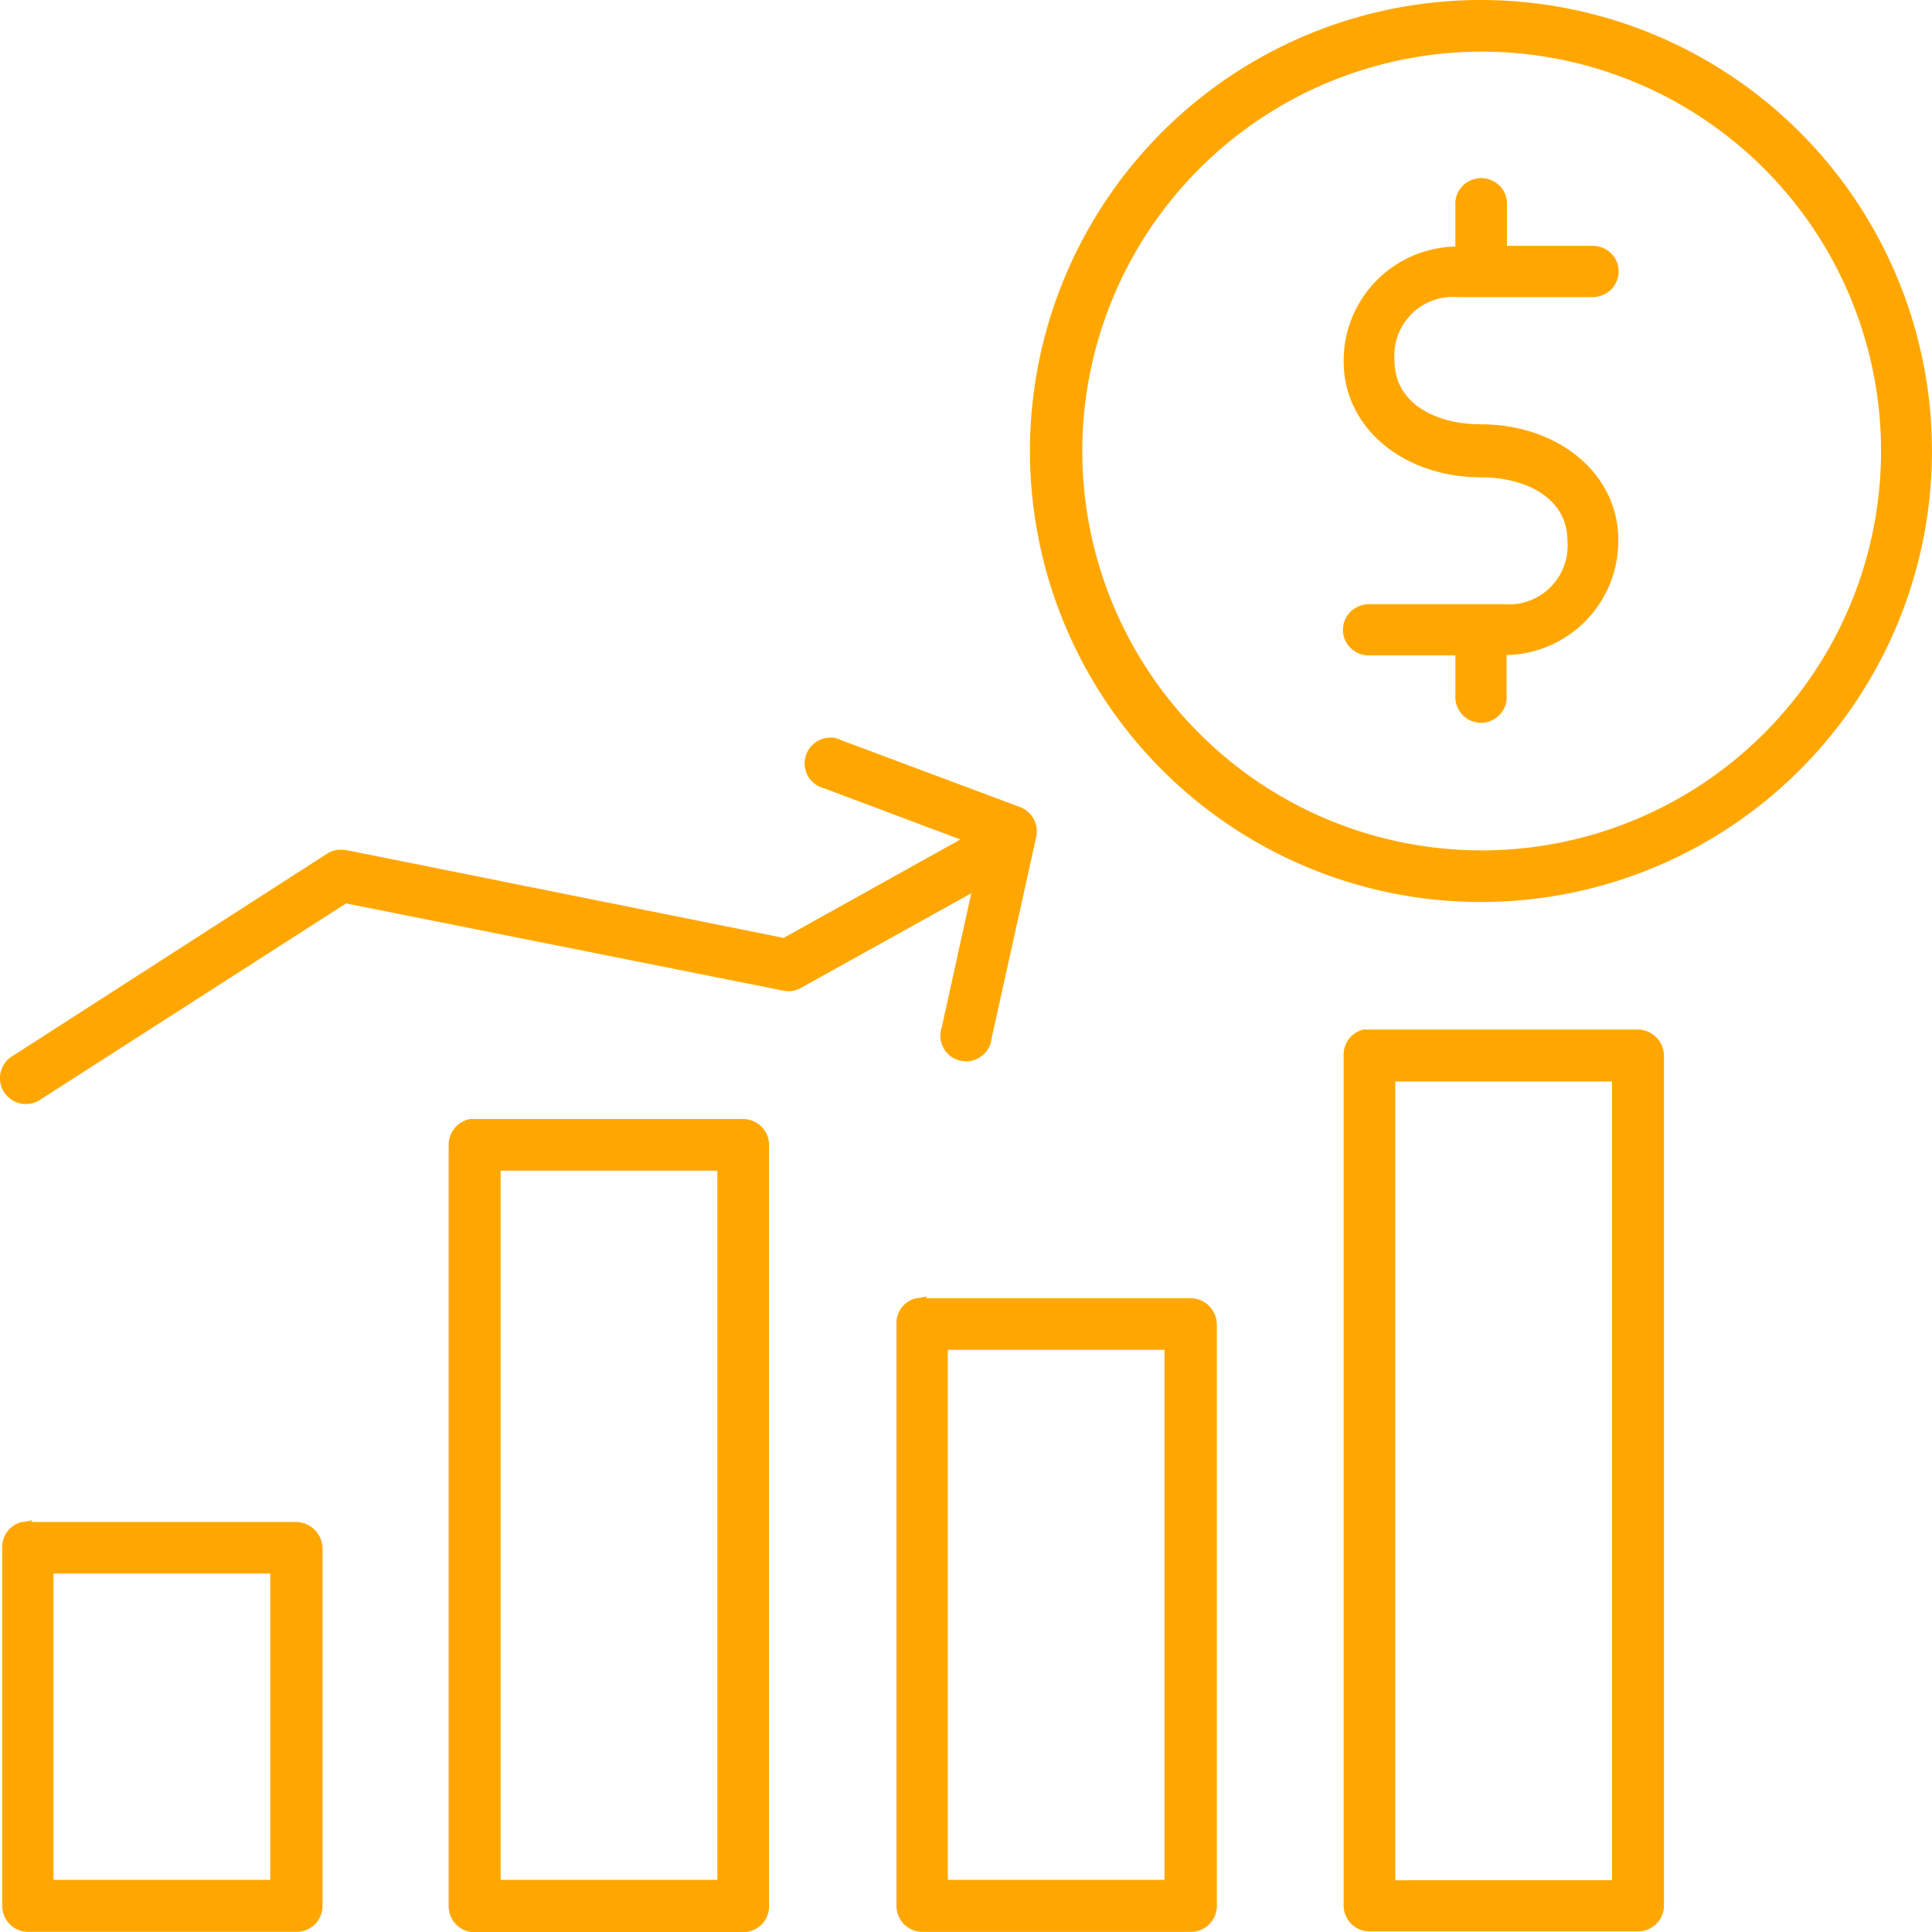 <?xml version="1.0" encoding="UTF-8"?> <svg xmlns="http://www.w3.org/2000/svg" width="92.252" height="92.263" viewBox="0 0 92.252 92.263"><g id="noun-money-growth-1263482" transform="translate(-74.966 -75)"><path id="Path_219" data-name="Path 219" d="M119.937,298.82a1.244,1.244,0,0,0,.084,1.006,1.224,1.224,0,0,0,.805.6,1.467,1.467,0,0,0,.268.034,1.235,1.235,0,0,0,.721-.235,1.207,1.207,0,0,0,.5-.872l2.13-9.61a1.241,1.241,0,0,0-.771-1.426l-8.554-3.2a1.739,1.739,0,0,0-.168-.067l-.05-.017h0a.981.981,0,0,0-.218-.034h-.151a1.25,1.25,0,0,0-1.14,1.09,1.228,1.228,0,0,0,.906,1.325l6.524,2.449-8.436,4.7-20.8-4.176h0l-.134-.017a.819.819,0,0,0-.2-.017,1.224,1.224,0,0,0-.688.2l-14.961,9.627a1.215,1.215,0,0,0-.6.771,1.235,1.235,0,0,0,.151.973,1.284,1.284,0,0,0,.822.553,1.031,1.031,0,0,0,.235.017,1.2,1.2,0,0,0,.721-.235l14.558-9.342,20.848,4.159a1.467,1.467,0,0,0,.268.034,1.224,1.224,0,0,0,.587-.151l8.151-4.528Z" transform="translate(0 -174.779)" fill="#ffa700"></path><path id="Path_220" data-name="Path 220" d="M89.619,507.884H76.973l.084-.084-.47.084h-.05a1.227,1.227,0,0,0-.939,1.224v17.107a1.238,1.238,0,0,0,1.241,1.241H89.652a1.238,1.238,0,0,0,1.241-1.241V509.108A1.287,1.287,0,0,0,89.619,507.884ZM78.046,524.991V510.349H88.395v14.625H78.046Z" transform="translate(-0.525 -360.211)" fill="#ffa700"></path><path id="Path_221" data-name="Path 221" d="M216.755,393.6H203.706a1.259,1.259,0,0,0-1.006,1.241v36.345a1.238,1.238,0,0,0,1.241,1.241h12.814A1.238,1.238,0,0,0,218,431.186V394.841A1.238,1.238,0,0,0,216.755,393.6Zm-11.573,36.345V396.065h10.348v33.863H205.182Z" transform="translate(-106.311 -265.165)" fill="#ffa700"></path><path id="Path_222" data-name="Path 222" d="M389.918,75a21.535,21.535,0,1,0,21.518,21.535A21.545,21.545,0,0,0,389.918,75Zm0,2.465a19.07,19.07,0,1,1-19.053,19.07A19.087,19.087,0,0,1,389.918,77.465Z" transform="translate(-244.22)" fill="#ffa700"></path><path id="Path_223" data-name="Path 223" d="M464.965,146.044h-6.424a1.307,1.307,0,0,0-.872.352,1.247,1.247,0,0,0-.369.872,1.19,1.19,0,0,0,.369.872,1.214,1.214,0,0,0,.889.352h4.109v1.962a1.232,1.232,0,0,0,1.224,1.258,1.218,1.218,0,0,0,.872-.369,1.175,1.175,0,0,0,.352-.889v-1.979a5.448,5.448,0,0,0,5.333-5.5c0-3.136-2.834-5.518-6.575-5.518-2.046,0-4.109-.939-4.109-3.036a2.8,2.8,0,0,1,3.036-3.036h6.424a1.306,1.306,0,0,0,.872-.352,1.247,1.247,0,0,0,.369-.872,1.19,1.19,0,0,0-.369-.872,1.214,1.214,0,0,0-.889-.352h-4.076v-1.962a1.2,1.2,0,0,0-.4-.956,1.272,1.272,0,0,0-.839-.319.464.464,0,0,0-.151.017,1.216,1.216,0,0,0-1.073,1.275v1.979a5.448,5.448,0,0,0-5.333,5.5c0,3.136,2.834,5.518,6.575,5.518,2.046,0,4.109.939,4.109,3.036A2.8,2.8,0,0,1,464.965,146.044Z" transform="translate(-318.209 -42.197)" fill="#ffa700"></path><path id="Path_224" data-name="Path 224" d="M344.236,444.184H331.589l.084-.084-.486.084h-.05a1.21,1.21,0,0,0-.939,1.224V473.2a1.238,1.238,0,0,0,1.241,1.241h12.814a1.238,1.238,0,0,0,1.241-1.241V445.425A1.264,1.264,0,0,0,344.236,444.184Zm-11.589,27.791V446.649h10.348v25.309H332.646Z" transform="translate(-212.424 -307.195)" fill="#ffa700"></path><path id="Path_225" data-name="Path 225" d="M471.536,368.1H458.453a1.224,1.224,0,0,0-.956,1.224v40.6a1.238,1.238,0,0,0,1.241,1.241h12.814a1.238,1.238,0,0,0,1.241-1.241V369.341A1.264,1.264,0,0,0,471.536,368.1Zm-11.573,40.622V370.582h10.348v38.139Z" transform="translate(-318.373 -243.941)" fill="#ffa700"></path></g></svg> 
